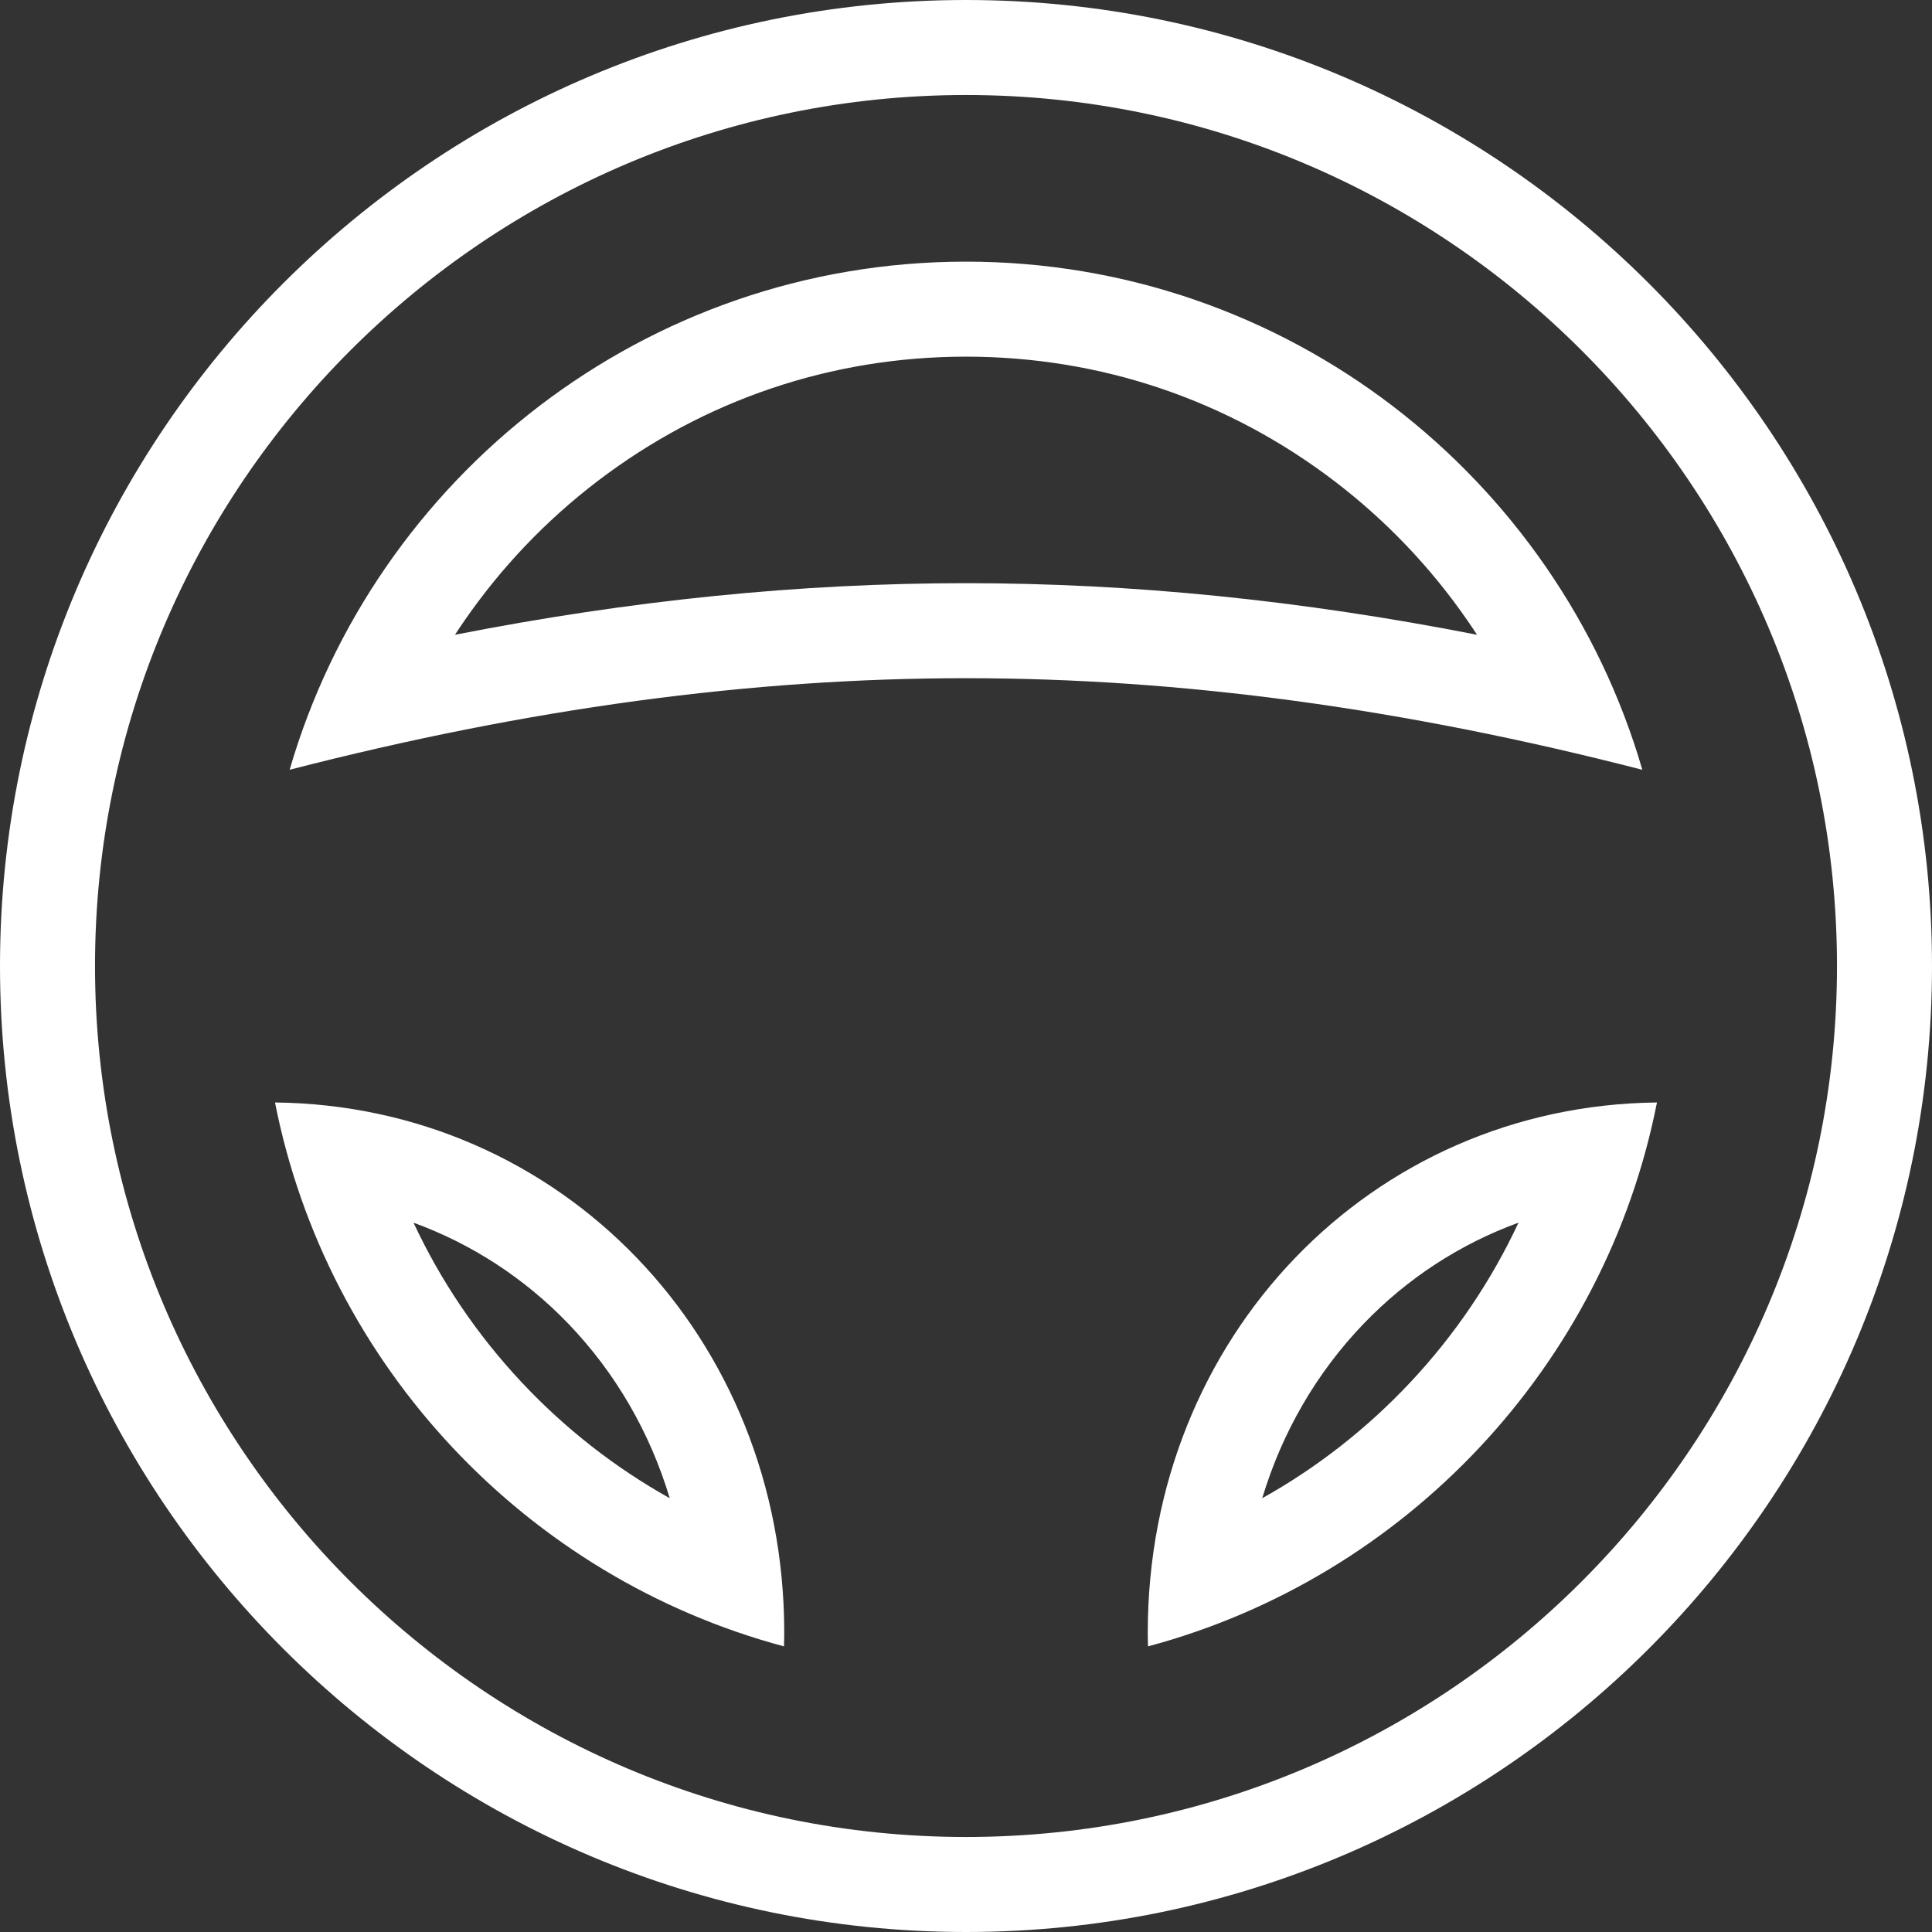 <svg xmlns="http://www.w3.org/2000/svg" width="61" height="61" viewBox="0 0 61 61">
  <rect x="0" y="0" width="61" height="61" fill="#333333" stroke="none"/>
  <g id="noun_car_wheel_1914429" data-name="noun_car wheel_1914429" transform="translate(-2 -2)">
    <g id="Tracé_70026" data-name="Tracé 70026" fill="none">
      <path d="M32.5,5A27.5,27.5,0,1,0,60,32.5,27.531,27.531,0,0,0,32.5,5Zm0,5.261A22.273,22.273,0,0,1,53.854,26.3,85.076,85.076,0,0,0,32.5,23.413,85.086,85.086,0,0,0,11.145,26.3,22.275,22.275,0,0,1,32.5,10.261ZM10.683,36.809c9.03.1,16.078,7.412,16.078,16.734,0,.139,0,.285-.008.439A22.308,22.308,0,0,1,10.683,36.809ZM38.247,53.982c-.006-.153-.008-.3-.008-.439,0-9.322,7.047-16.636,16.077-16.734A22.306,22.306,0,0,1,38.247,53.982Z" stroke="none"/>
      <path d="M 32.5 5 C 17.336 5 5 17.336 5 32.5 C 5 47.663 17.336 60 32.5 60 C 47.663 60 60 47.663 60 32.5 C 60 17.336 47.663 5 32.5 5 M 53.854 26.305 C 46.31 24.362 39.294 23.413 32.5 23.413 C 25.706 23.413 18.691 24.361 11.145 26.304 C 13.835 17.048 22.387 10.261 32.5 10.261 C 42.613 10.261 51.165 17.048 53.854 26.305 M 10.683 36.809 C 19.713 36.907 26.761 44.221 26.761 53.543 C 26.761 53.682 26.758 53.828 26.753 53.982 C 18.628 51.806 12.325 45.136 10.683 36.809 M 38.247 53.982 C 38.241 53.828 38.239 53.682 38.239 53.543 C 38.239 44.221 45.286 36.907 54.316 36.809 C 52.675 45.136 46.371 51.806 38.247 53.982 M 32.5 2 C 49.318 2 63 15.682 63 32.5 C 63 49.318 49.318 63 32.5 63 C 15.682 63 2 49.318 2 32.5 C 2 15.682 15.682 2 32.5 2 Z M 48.635 22.042 C 48.537 21.893 48.438 21.744 48.336 21.597 C 47.176 19.917 45.764 18.436 44.14 17.196 C 40.768 14.622 36.743 13.261 32.5 13.261 C 28.257 13.261 24.232 14.622 20.86 17.196 C 19.236 18.436 17.824 19.917 16.664 21.597 C 16.562 21.744 16.463 21.892 16.365 22.042 C 21.943 20.948 27.266 20.413 32.5 20.413 C 37.734 20.413 43.056 20.948 48.635 22.042 Z M 41.853 49.304 C 43.577 48.341 45.153 47.111 46.525 45.649 C 47.936 44.146 49.086 42.443 49.944 40.604 C 48.108 41.274 46.44 42.354 45.054 43.796 C 43.562 45.348 42.477 47.231 41.853 49.304 Z M 23.146 49.304 C 22.523 47.231 21.438 45.348 19.946 43.796 C 18.559 42.354 16.892 41.274 15.056 40.604 C 15.914 42.443 17.065 44.146 18.475 45.649 C 19.847 47.111 21.423 48.341 23.146 49.304 Z" stroke="none" fill="#fff"/>
    </g>
  </g>
</svg>
